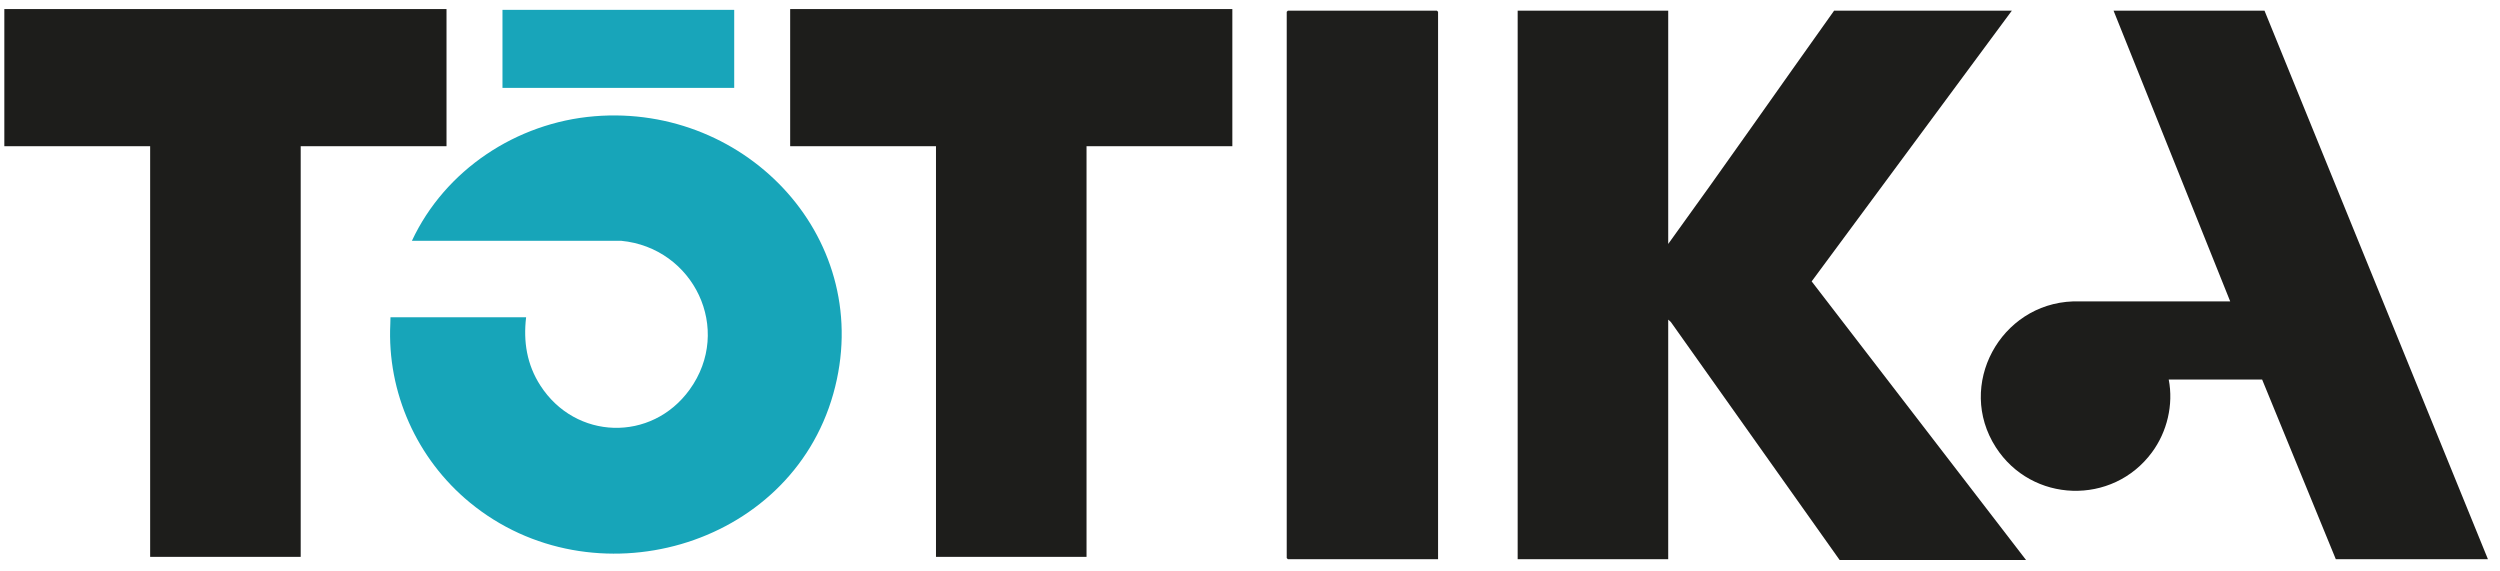 <?xml version="1.0" encoding="UTF-8"?> <svg xmlns="http://www.w3.org/2000/svg" id="Layer_1" version="1.1" viewBox="0 0 3171.8 724.4"><defs><style> .st0 { fill: #17a5b9; } .st1 { fill: #18a5ba; } .st2 { fill: #1e1e1c; } .st3 { fill: #1d1d1b; } </style></defs><g><path class="st3" d="M2116.5,13.5v296c71-98,140.2-197.4,210.5-296h225.5l-254,343.5,272,353.5h-236.5l-214.1-301.9-3.4-3.1v304h-191V13.5h191Z"></path><polygon class="st3" points="566.5 11.5 566.5 185.5 381.5 185.5 381.5 706.5 190.5 706.5 190.5 185.5 5.5 185.5 5.5 11.5 566.5 11.5"></polygon><polygon class="st3" points="1563.5 11.5 1563.5 185.5 1378.5 185.5 1378.5 706.5 1187.5 706.5 1187.5 185.5 1002.5 185.5 1002.5 11.5 1563.5 11.5"></polygon><path class="st3" d="M3156.5,709.5h-193l-93.5-228h-118.5c6.2,31.9-2,66.3-21.2,92.3-50,67.9-152.7,64.5-198.2-6.4-50.6-78.8,5.8-181.8,97.9-185h199.5S2681.5,13.5,2681.5,13.5h191.5l283.5,696Z"></path><path class="st2" d="M1824.5,709.5h-190.5c-.1,0-1.5-1.4-1.5-1.5V15c0-.1,1.4-1.5,1.5-1.5h189c.1,0,1.5,1.4,1.5,1.5v694.5Z"></path><rect class="st1" x="637.5" y="12.5" width="294" height="99"></rect></g><path class="st0" d="M754.1,147.5c-98.8,8.1-189.5,68.1-231.5,158h265.5c92,8.8,142.2,112.3,86.8,188.9-48.3,66.8-144.8,64-189.4-5.4-17-26.4-21.7-55.5-18-86.5h-172.1s-.2,8.3-.2,8.3h0c-4.2,87.3,33.8,171.5,100.8,226.7,155.4,128,405.8,58.8,461.2-137.8,54.7-194.1-108.4-368.3-303.2-352.2Z"></path></svg> 